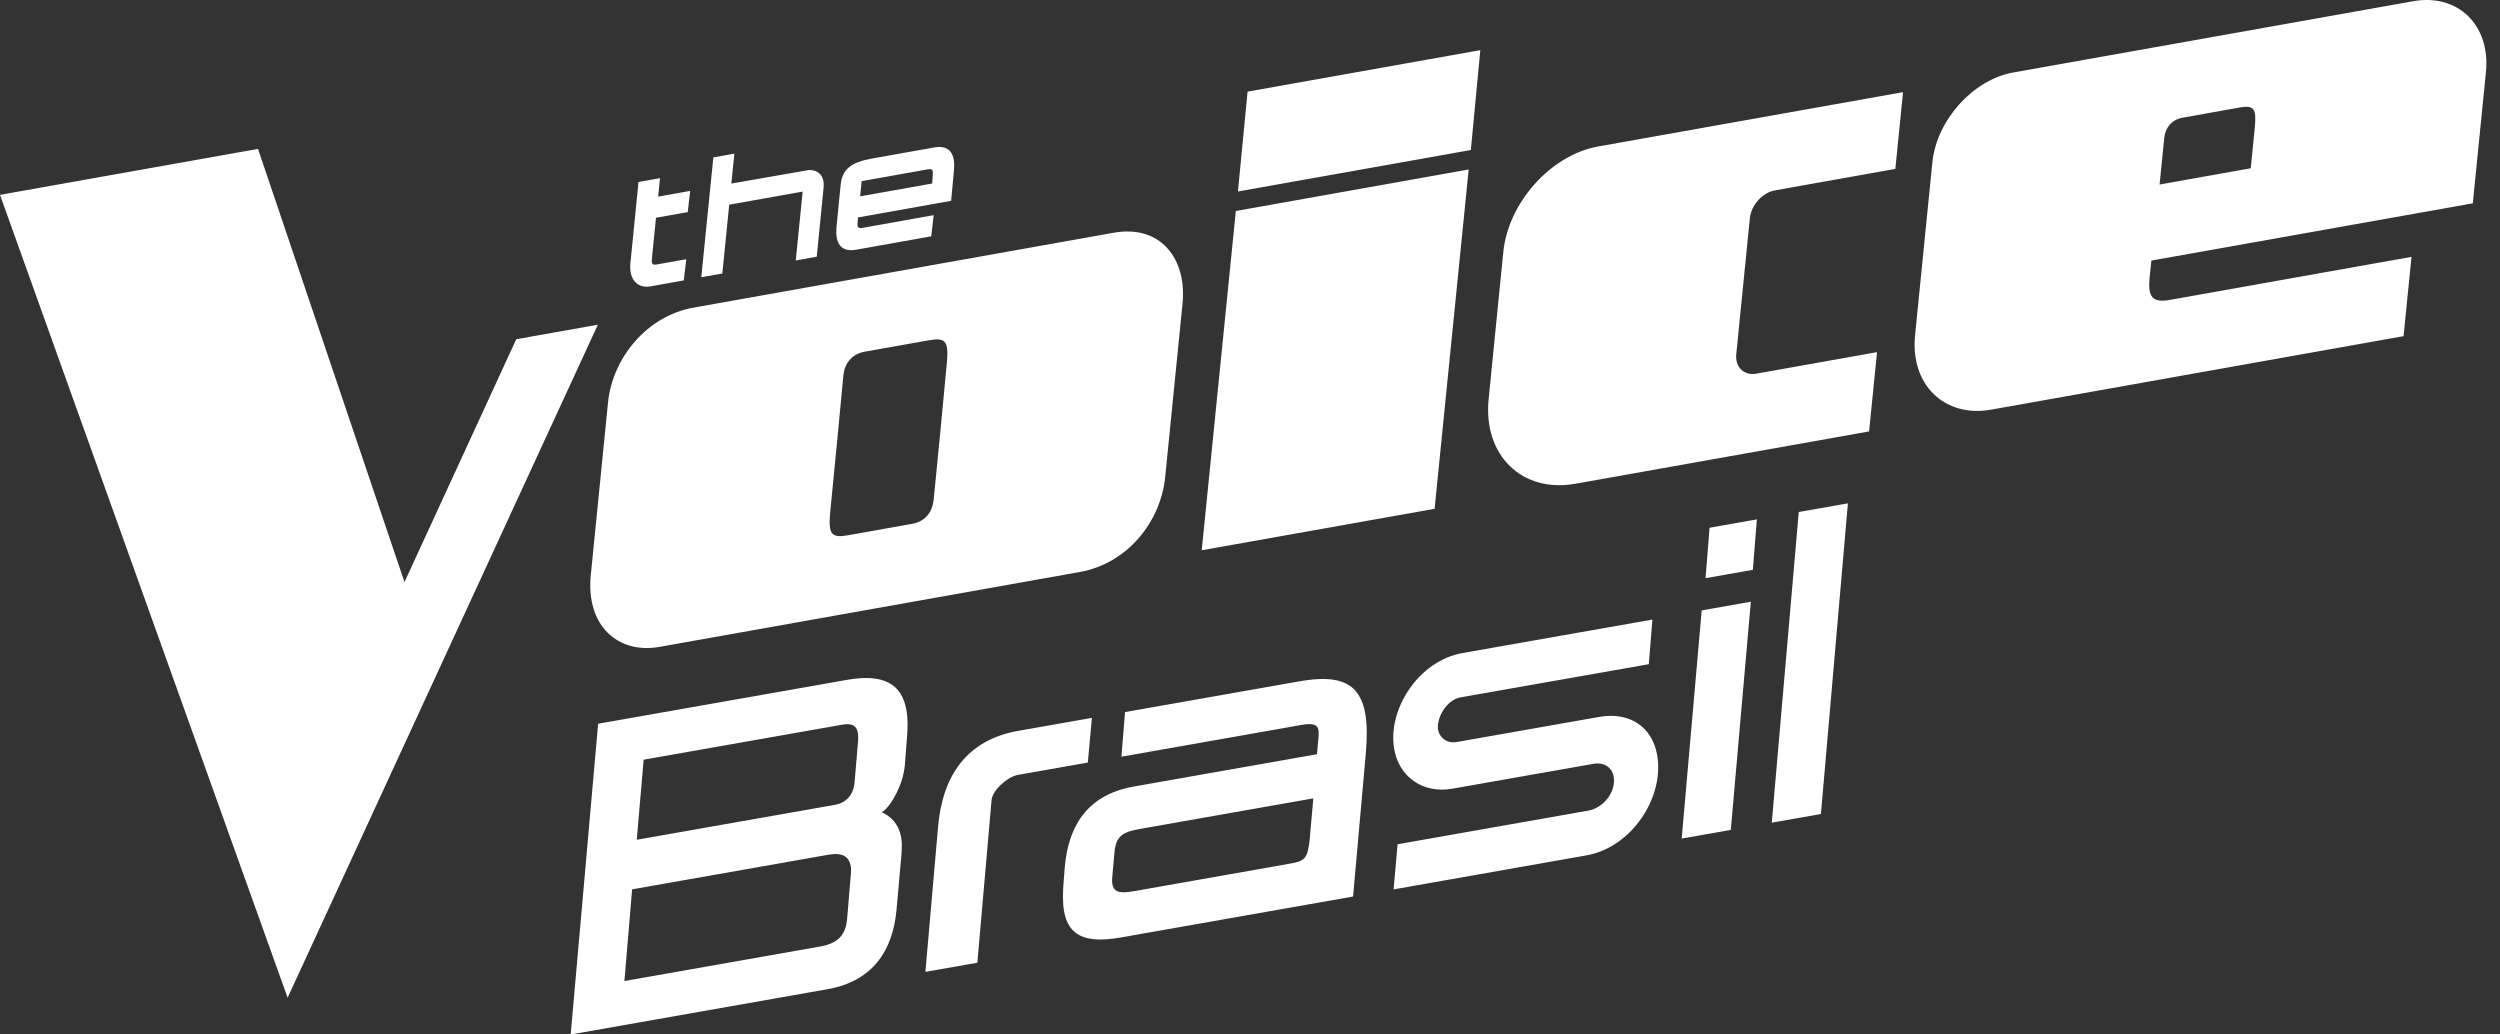<svg width="87" height="36" viewBox="0 0 87 36" fill="none" xmlns="http://www.w3.org/2000/svg">
<rect x="0" y="0" width="87" height="36" fill="#333333" stroke="none"/>
<path d="M29.479 23.659C30.753 23.434 31.384 23.805 31.543 24.709C31.591 24.983 31.597 25.298 31.562 25.67L31.486 26.648C31.43 27.273 31.033 28.041 30.69 28.268C30.98 28.4 31.273 28.648 31.361 29.148C31.39 29.31 31.385 29.477 31.374 29.695L31.201 31.639C31.075 33.091 30.363 34.148 28.798 34.424L19.86 36L20.815 25.186L29.479 23.659ZM14.076 20.257L17.965 11.806L20.805 11.3L10.009 34.72L0 6.781L8.979 5.182L14.076 20.257ZM28.838 29.743L21.998 30.949L21.729 34.14L28.536 32.94C29.149 32.832 29.432 32.549 29.48 31.975L29.609 30.438C29.622 30.32 29.621 30.22 29.606 30.14C29.549 29.817 29.322 29.658 28.838 29.743ZM37.856 26.537L35.437 26.964C35.033 27.035 34.538 27.521 34.508 27.826L34.012 33.503L32.204 33.821L32.645 28.77C32.798 26.997 33.642 25.75 35.433 25.434L37.998 24.982L37.856 26.537ZM45.233 23.708C46.653 23.457 47.327 23.788 47.512 24.837C47.577 25.208 47.577 25.674 47.528 26.248L47.087 31.199L39.004 32.624C37.746 32.846 37.177 32.547 37.029 31.708C36.978 31.418 36.981 31.051 37.02 30.612L37.056 30.156C37.175 28.854 37.749 27.672 39.459 27.371L45.831 26.247L45.887 25.622C45.889 25.538 45.894 25.471 45.883 25.406C45.849 25.213 45.688 25.158 45.285 25.229L39.026 26.333L39.151 24.78L45.233 23.708ZM39.653 28.85C39.073 28.953 38.832 29.095 38.783 29.669L38.71 30.48C38.698 30.599 38.696 30.682 38.71 30.762C38.764 31.069 39.001 31.094 39.469 31.012L44.873 30.058C45.405 29.965 45.51 29.897 45.581 29.169L45.703 27.783L39.653 28.85ZM57.378 23.114L50.828 24.268C50.328 24.357 49.976 25.001 50.047 25.404C50.087 25.63 50.316 25.889 50.703 25.821L55.655 24.948C56.704 24.763 57.495 25.289 57.669 26.273C57.928 27.741 56.789 29.489 55.208 29.767L48.497 30.951L48.636 29.38L55.282 28.208C55.782 28.12 56.251 27.571 56.154 27.022C56.097 26.7 55.815 26.516 55.444 26.582L50.54 27.447C49.508 27.629 48.686 27.025 48.519 26.073C48.274 24.686 49.373 22.995 50.89 22.727L57.504 21.561L57.378 23.114ZM29.854 25.506C29.805 25.232 29.627 25.163 29.305 25.22L22.399 26.437L22.159 29.224L29.048 28.01C29.435 27.941 29.704 27.677 29.74 27.221L29.864 25.753C29.866 25.669 29.868 25.586 29.854 25.506ZM60.232 28.881L58.523 29.182L59.219 21.242L60.929 20.94L60.232 28.881ZM63.368 28.328L61.658 28.629L62.597 17.818L64.307 17.516L63.368 28.328ZM38.76 8.099C40.396 7.808 41.307 9.015 41.152 10.566L40.548 16.605C40.392 18.157 39.237 19.609 37.578 19.905L22.947 22.512C21.515 22.767 20.382 21.784 20.56 20.008L21.159 14.008C21.314 12.456 22.514 10.995 24.128 10.707L38.76 8.099ZM60.999 19.83L59.353 20.12L59.493 18.366L61.139 18.075L60.999 19.83ZM49.924 17.707L41.82 19.149L43.007 7.343L51.11 5.898L49.924 17.707ZM32.333 11.841L30.089 12.239C29.622 12.323 29.386 12.675 29.35 13.062C29.2 14.662 29.047 16.257 28.888 17.854C28.826 18.583 28.923 18.732 29.507 18.628L31.75 18.228C32.217 18.145 32.452 17.792 32.49 17.405C32.65 15.808 32.803 14.215 32.952 12.613C33.014 11.884 32.916 11.736 32.333 11.841ZM65.958 5.878L61.767 6.625C61.333 6.702 60.94 7.139 60.895 7.595L60.422 12.327C60.378 12.774 60.689 13.079 61.115 13.004L65.321 12.255L65.044 15.014L54.82 16.835C52.966 17.165 51.609 15.842 51.804 13.894L52.315 8.768C52.489 7.042 53.975 5.39 55.618 5.097L66.226 3.207L65.958 5.878ZM83.981 0.042C85.535 -0.235 86.673 0.875 86.511 2.507L86.053 7.076L74.868 9.068L74.802 9.7C74.747 10.34 74.912 10.544 75.509 10.437L83.92 8.939L83.644 11.698L69.292 14.256C67.665 14.545 66.473 13.383 66.644 11.674L67.246 5.653C67.393 4.181 68.661 2.772 70.062 2.522L83.981 0.042ZM22.903 6.843L24.018 6.643L23.933 7.382L22.829 7.577L22.693 8.925C22.669 9.165 22.671 9.236 22.857 9.203L23.882 9.021L23.795 9.758L22.641 9.965C22.154 10.051 21.893 9.688 21.936 9.185L22.22 6.333L22.968 6.2L22.903 6.843ZM25.451 6.388L28.14 5.918C28.489 5.907 28.701 6.125 28.66 6.538L28.423 8.933L27.692 9.064L27.933 6.668L25.377 7.123L25.137 9.518L24.405 9.648L24.824 5.478L25.556 5.347L25.451 6.388ZM32.512 5.131C33.09 5.028 33.242 5.41 33.199 5.913L33.099 6.989L29.858 7.567L29.851 7.65C29.826 7.891 29.828 7.963 30.016 7.93L32.492 7.488L32.407 8.224L29.798 8.689C29.219 8.793 29.067 8.411 29.109 7.908L29.255 6.434C29.31 5.89 29.609 5.649 30.351 5.516L32.512 5.131ZM32.288 5.893L29.985 6.304L29.933 6.833L32.441 6.386L32.454 6.173C32.478 5.932 32.475 5.86 32.288 5.893ZM51.185 5.221L43.08 6.664L43.416 3.189L51.515 1.745L51.185 5.221ZM77.935 3.742L75.955 4.096C75.55 4.167 75.349 4.473 75.315 4.807L75.153 6.422L78.326 5.856L78.47 4.413C78.524 3.782 78.44 3.652 77.935 3.742Z" fill="white"/>
</svg>
